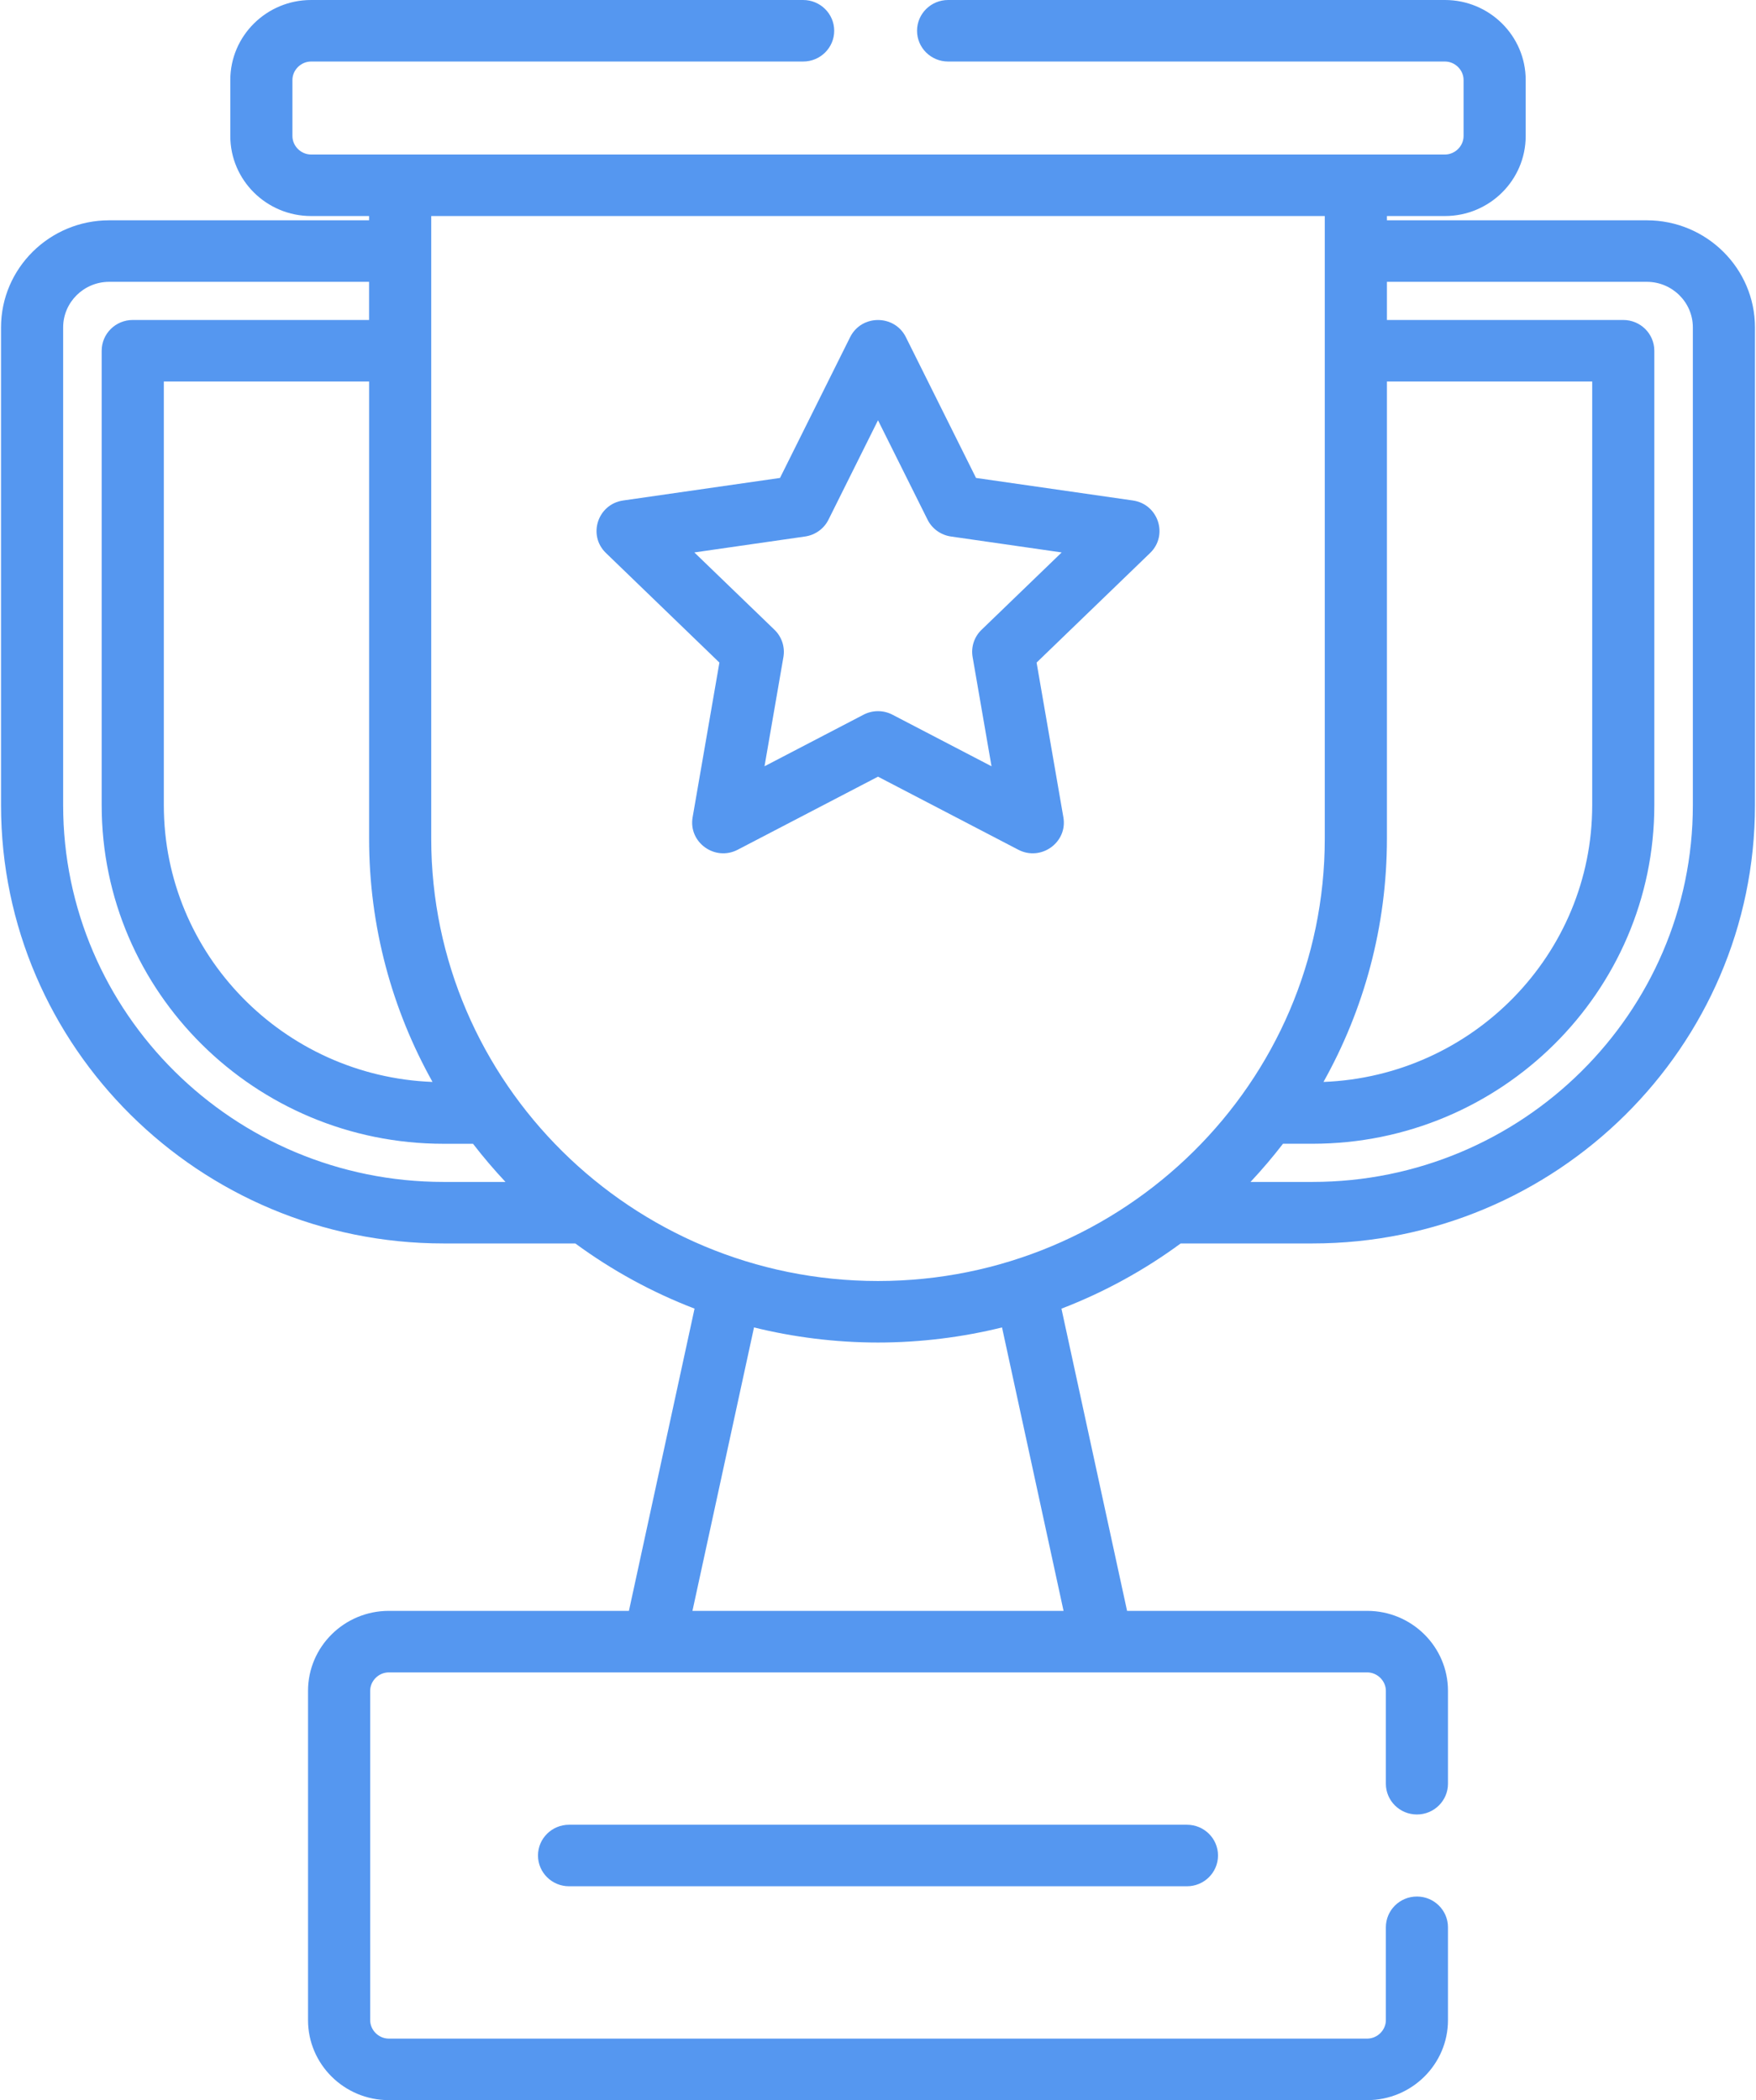 <svg width="51px" height="61px" viewBox="0 0 51 61" xmlns="http://www.w3.org/2000/svg">
  <g id="Kwaliteit" stroke="none" stroke-width="1" fill="#5597F0" fill-rule="nonzero">
    <path
      d="M47.829,6.399 L40.281,6.399 L40.281,6.275 L41.966,6.275 C43.259,6.275 44.311,5.233 44.311,3.952 L44.311,2.323 C44.311,1.042 43.259,0 41.966,0 L27.536,0 C27.038,0 26.634,0.4 26.634,0.894 C26.634,1.387 27.038,1.787 27.536,1.787 L41.966,1.787 C42.259,1.787 42.507,2.033 42.507,2.323 L42.507,3.952 C42.507,4.242 42.259,4.488 41.966,4.488 C41.137,4.488 9.241,4.488 9.035,4.488 C8.741,4.488 8.493,4.242 8.493,3.952 L8.493,2.323 C8.493,2.033 8.741,1.787 9.035,1.787 L23.326,1.787 C23.824,1.787 24.228,1.387 24.228,0.894 C24.228,0.4 23.824,0 23.326,0 L9.035,0 C7.741,0 6.689,1.042 6.689,2.323 L6.689,3.952 C6.689,5.233 7.741,6.275 9.035,6.275 L10.719,6.275 L10.719,6.399 L3.171,6.399 C1.439,6.399 0.03,7.794 0.03,9.51 L0.03,23.388 C0.03,30.407 5.795,36.117 12.881,36.117 L16.709,36.117 C17.765,36.893 18.928,37.533 20.172,38.01 L18.266,46.789 L11.292,46.789 C9.998,46.789 8.946,47.831 8.946,49.112 L8.946,58.677 C8.946,59.958 9.998,61 11.292,61 L39.708,61 C41.002,61 42.054,59.958 42.054,58.677 L42.054,55.98 C42.054,55.486 41.65,55.086 41.152,55.086 C40.653,55.086 40.25,55.486 40.25,55.98 L40.25,58.677 C40.25,58.967 40.002,59.213 39.708,59.213 L11.292,59.213 C10.998,59.213 10.751,58.967 10.751,58.677 L10.751,49.112 C10.751,48.822 10.998,48.576 11.292,48.576 C12.495,48.576 38.511,48.576 39.708,48.576 C40.002,48.576 40.25,48.822 40.25,49.112 L40.25,51.809 C40.25,52.303 40.653,52.703 41.152,52.703 C41.65,52.703 42.054,52.303 42.054,51.809 L42.054,49.112 C42.054,47.831 41.002,46.789 39.708,46.789 L32.734,46.789 L30.828,38.011 C32.072,37.533 33.235,36.893 34.291,36.117 L38.119,36.117 C45.205,36.117 50.97,30.407 50.97,23.388 L50.97,9.51 C50.97,7.794 49.561,6.399 47.829,6.399 Z M10.72,11.081 L10.72,24.355 C10.719,26.918 11.389,29.329 12.562,31.426 C8.23,31.26 4.758,27.719 4.758,23.388 L4.758,11.081 L10.72,11.081 Z M12.881,34.33 C6.79,34.33 1.834,29.421 1.834,23.388 L1.834,9.51 C1.834,8.78 2.434,8.186 3.171,8.186 L10.719,8.186 L10.719,9.294 L3.855,9.294 C3.357,9.294 2.953,9.694 2.953,10.188 L2.953,23.388 C2.953,28.81 7.407,33.222 12.881,33.222 L13.738,33.222 C14.034,33.606 14.349,33.976 14.681,34.33 L12.881,34.33 L12.881,34.33 Z M30.889,46.789 L20.111,46.789 L21.899,38.556 C23.016,38.834 24.25,38.995 25.5,38.995 C26.741,38.995 27.977,38.836 29.102,38.556 L30.889,46.789 Z M25.5,37.208 C18.353,37.208 12.524,31.449 12.524,24.355 C12.524,20.669 12.524,10.029 12.524,6.275 L38.476,6.275 C38.476,10.147 38.476,20.689 38.476,24.355 C38.477,31.458 32.638,37.208 25.5,37.208 Z M40.281,24.355 L40.281,11.081 L46.243,11.081 L46.243,23.388 C46.243,27.719 42.77,31.259 38.438,31.426 C39.612,29.329 40.281,26.918 40.281,24.355 Z M38.119,34.33 L36.319,34.33 C36.651,33.976 36.966,33.606 37.262,33.221 L38.119,33.221 C43.593,33.221 48.047,28.81 48.047,23.388 L48.047,10.188 C48.047,9.694 47.643,9.294 47.145,9.294 L40.281,9.294 L40.281,8.186 L47.829,8.186 C48.566,8.186 49.166,8.78 49.166,9.51 L49.166,23.388 L49.166,23.388 C49.166,29.421 44.21,34.33 38.119,34.33 Z"></path>
    <path
      d="M34.473,53.001 L16.527,53.001 C16.029,53.001 15.625,53.401 15.625,53.894 C15.625,54.388 16.029,54.788 16.527,54.788 L34.473,54.788 C34.971,54.788 35.375,54.388 35.375,53.894 C35.375,53.401 34.971,53.001 34.473,53.001 Z"></path>
    <path
      d="M32.903,14.537 L28.347,13.882 L26.309,9.792 C25.979,9.13 25.022,9.129 24.691,9.792 L22.654,13.882 L18.098,14.537 C17.359,14.644 17.063,15.545 17.598,16.062 L20.894,19.245 L20.116,23.739 C19.99,24.468 20.764,25.025 21.425,24.681 L25.5,22.559 L29.575,24.681 C30.235,25.025 31.011,24.468 30.884,23.739 L30.106,19.245 L33.403,16.062 C33.937,15.546 33.642,14.644 32.903,14.537 Z M28.507,18.293 C28.294,18.498 28.197,18.794 28.248,19.084 L28.797,22.257 L25.92,20.759 C25.657,20.622 25.343,20.622 25.08,20.759 L22.204,22.257 L22.753,19.084 C22.803,18.794 22.706,18.498 22.494,18.293 L20.166,16.046 L23.383,15.583 C23.677,15.54 23.931,15.358 24.062,15.094 L25.5,12.207 L26.939,15.094 C27.07,15.357 27.324,15.54 27.618,15.583 L30.835,16.046 L28.507,18.293 Z"></path>
  </g>
</svg>